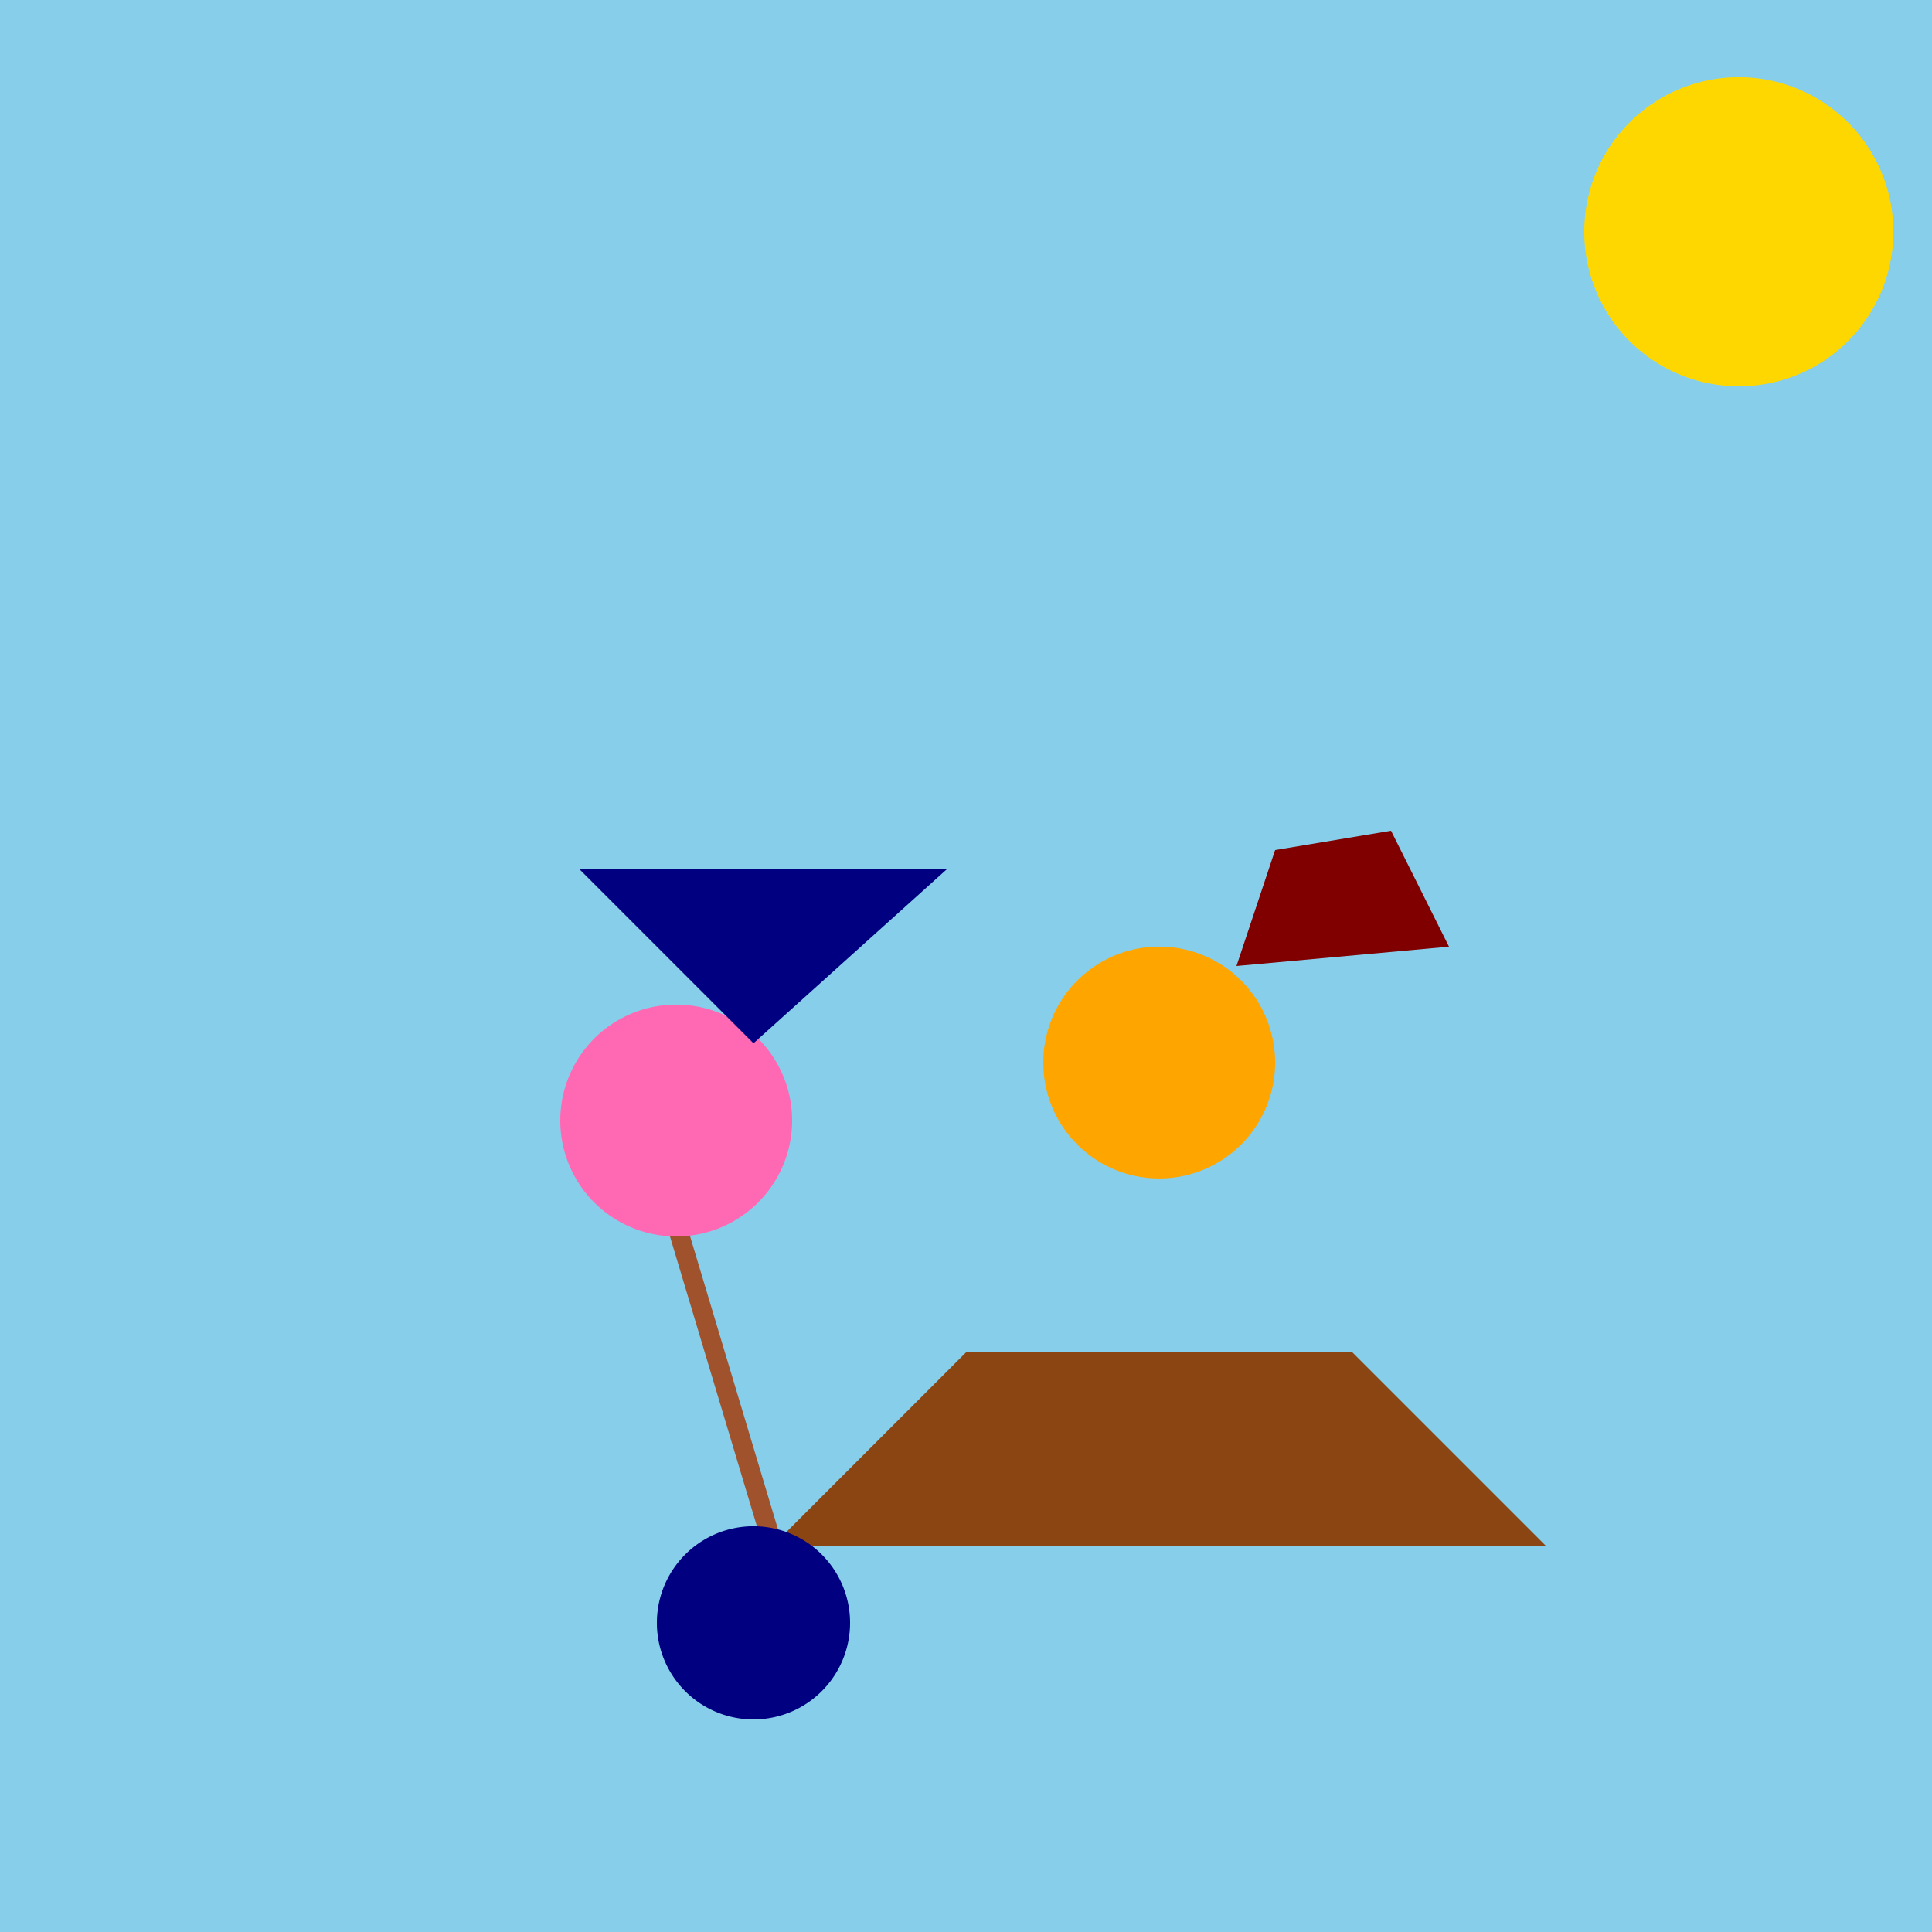 <!--

Generated by DrawGPT.
Free, open source, AI generated images in SVG, PNG, and HTML Canvas format.
https://drawgpt.ai

Created: 2023-09-26T20:08:32.141Z
Link: https://drawgpt.ai/prompt/58246/

-->
<svg xmlns="http://www.w3.org/2000/svg" xmlns:xlink="http://www.w3.org/1999/xlink" width="500" height="500"><defs/><g><rect fill="#87CEEB" stroke="none" x="0" y="0" width="512" height="512"/><path fill="#FFD700" stroke="none" paint-order="stroke fill markers" d=" M 490 60 A 40 40 0 1 1 490 59.96"/><path fill="#8B4513" stroke="none" paint-order="stroke fill markers" d=" M 200 400 L 400 400 L 350 350 L 250 350 Z"/><path fill="none" stroke="#A0522D" paint-order="fill stroke markers" d=" M 200 400 L 170 300" stroke-miterlimit="10" stroke-width="5" stroke-dasharray=""/><path fill="#FF69B4" stroke="none" paint-order="stroke fill markers" d=" M 205 290 A 30 30 0 1 1 205 289.97"/><path fill="#000080" stroke="none" paint-order="stroke fill markers" d=" M 220 420 A 25 25 0 1 1 220 419.975"/><path fill="#000080" stroke="none" paint-order="stroke fill markers" d=" M 195 270 L 150 225 L 245 225 Z"/><path fill="#FFA500" stroke="none" paint-order="stroke fill markers" d=" M 330 275 A 30 30 0 1 1 330 274.97"/><path fill="#800000" stroke="none" paint-order="stroke fill markers" d=" M 320 250 L 330 220 L 360 215 L 375 245 Z"/></g></svg>